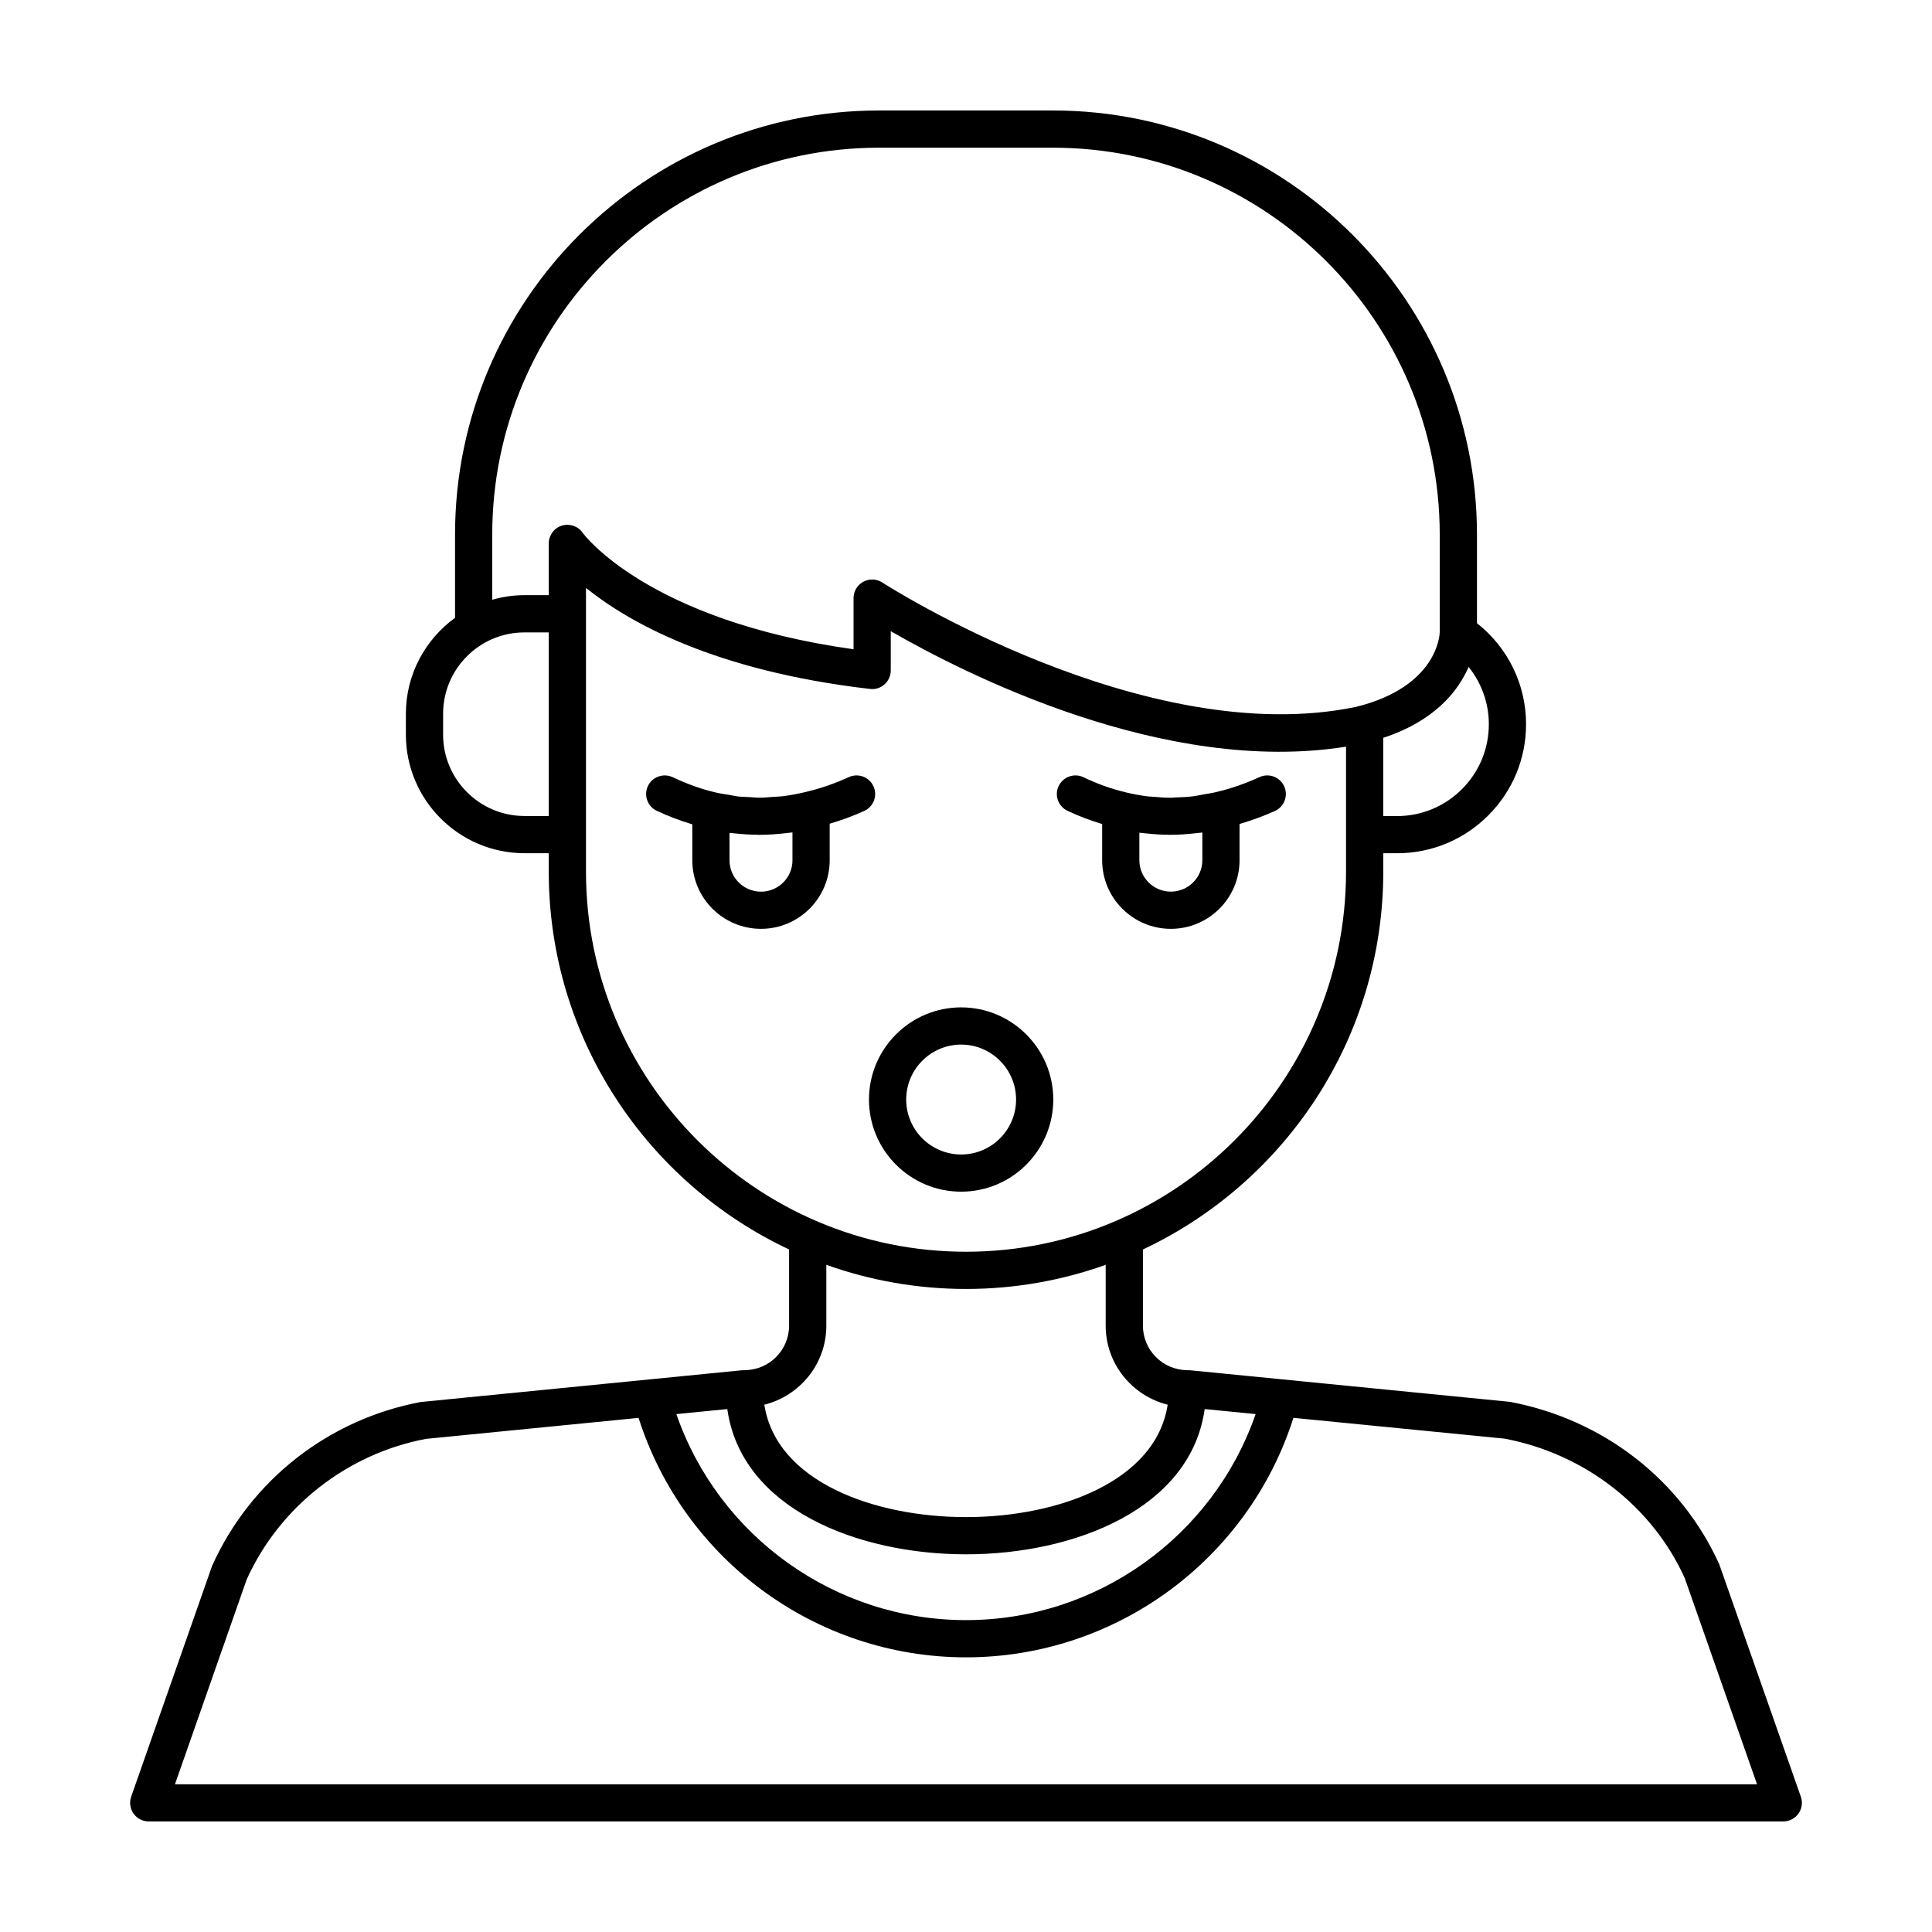 <?xml version="1.0" encoding="UTF-8"?>
<!-- Uploaded to: ICON Repo, www.svgrepo.com, Generator: ICON Repo Mixer Tools -->
<svg fill="#000000" width="800px" height="800px" version="1.1" viewBox="144 144 512 512" xmlns="http://www.w3.org/2000/svg">
 <g>
  <path d="m621.24 620.15-21.613-61.59c-10.082-22.32-30.672-38.395-55.508-43.062l-84.941-8.383c-0.102-0.012-0.191 0.035-0.293 0.035-0.074-0.004-0.137-0.047-0.211-0.047-6.504 0-11.789-5.289-11.789-11.789v-20.188c37.594-17.672 63.695-55.898 63.695-100.12v-4.887h3.641c9.129 0 17.719-3.559 24.18-10.02 6.457-6.457 10.02-15.043 10.02-24.18 0-10.566-4.84-20.344-13.008-26.758v-23.473c-0.004-61.977-50.41-112.41-112.37-112.41h-46.094c-61.953 0-112.36 50.406-112.36 112.36v22.094c-7.875 5.719-13.027 14.969-13.027 25.422v5.527c0 17.324 14.098 31.426 31.426 31.426h6.438v4.906c0 44.219 26.102 82.438 63.691 100.11v20.188c0 6.5-5.289 11.789-11.789 11.789-0.074 0-0.137 0.039-0.211 0.047-0.102 0.004-0.191-0.039-0.293-0.035l-85.367 8.441c-24.414 4.606-45.004 20.68-55.242 43.395l-21.453 61.191c-0.527 1.512-0.293 3.184 0.629 4.484 0.922 1.305 2.422 2.078 4.019 2.078h433.18c1.598 0 3.098-0.777 4.019-2.082 0.93-1.297 1.16-2.965 0.633-4.481zm-221.24-64.242c28.754 0 59.555-12.09 63.254-38.492l13.504 1.328c-11.25 32.418-41.996 54.602-76.758 54.602s-65.512-22.184-76.762-54.594l13.504-1.336c3.699 26.402 34.504 38.492 63.258 38.492zm131.42-202.77c-4.602 4.602-10.711 7.129-17.211 7.129h-3.641v-20.73c13.805-4.543 19.906-12.52 22.633-18.793 3.402 4.238 5.356 9.547 5.356 15.184-0.008 6.5-2.535 12.609-7.137 17.211zm-256.97-67.496c0-56.516 45.984-102.5 102.5-102.5h46.094c56.516 0 102.5 46.008 102.5 102.55v25.895c-0.012 0.594-0.59 14.391-22.133 19.73-56.07 11.707-124.9-32.496-125.59-32.945-1.523-0.988-3.449-1.066-5.043-0.203-1.586 0.863-2.578 2.523-2.578 4.332v13.562c-54.793-7.668-71.625-30.637-71.773-30.848-1.223-1.789-3.465-2.555-5.527-1.918-2.066 0.641-3.473 2.551-3.473 4.711v13.715h-6.438c-2.961 0-5.82 0.438-8.539 1.211v-17.297zm8.539 74.602c-11.891 0-21.562-9.672-21.562-21.562v-5.527c0-11.891 9.672-21.562 21.562-21.562h6.438v48.656l-6.438 0.004zm16.305 14.77v-75.203c11.125 8.949 33.855 21.977 75.273 26.766 1.395 0.176 2.797-0.277 3.844-1.215 1.055-0.938 1.652-2.277 1.652-3.684v-10.41c19.492 11.238 72.539 38.293 120.65 30.605v33.141c0 55.535-45.176 100.71-100.71 100.71-55.531 0.004-100.71-45.176-100.71-100.71zm63.691 120.3v-16.121c11.582 4.125 24.035 6.394 37.016 6.394 12.977 0 25.438-2.266 37.016-6.394v16.121c0 10.133 7.019 18.59 16.43 20.945-3.16 20.434-29.172 29.789-53.445 29.789s-50.285-9.355-53.445-29.789c9.41-2.352 16.43-10.812 16.43-20.945zm-172.62 121.54 18.992-54.234c8.758-19.383 26.672-33.355 47.5-37.301l56.371-5.566c11.957 37.547 47 63.457 86.773 63.457 39.77 0 74.82-25.91 86.77-63.469l55.941 5.512c21.254 4.012 39.172 17.98 47.766 36.969l19.156 54.633z"/>
  <path d="m375.48 352.38c-1.133-2.481-4.055-3.566-6.535-2.438-3.742 1.707-7.391 2.977-11.141 3.863-0.117 0.023-0.227 0.055-0.344 0.09-2.023 0.492-4.035 0.863-6.027 1.113-0.875 0.109-1.75 0.109-2.625 0.176-1.109 0.082-2.223 0.211-3.324 0.215-0.973 0.004-1.941-0.105-2.906-0.16-1.004-0.055-2.012-0.055-3.012-0.172-0.816-0.098-1.633-0.297-2.445-0.434-1.18-0.195-2.359-0.352-3.543-0.637-0.055-0.016-0.109-0.031-0.168-0.047l0.008 0.004c-3.621-0.852-7.371-2.195-11.141-3.984-2.445-1.152-5.402-0.125-6.57 2.332-1.168 2.457-0.121 5.402 2.336 6.57 3.152 1.5 6.301 2.637 9.426 3.586v9.527c0 10.016 8.168 18.168 18.203 18.168 10.035 0 18.203-8.152 18.203-18.168v-9.691c3.059-0.922 6.09-1.984 9.164-3.391 2.481-1.125 3.57-4.051 2.441-6.523zm-21.465 19.613c0 4.578-3.742 8.309-8.344 8.309-4.602 0-8.344-3.727-8.344-8.309v-7.266c0.195 0.023 0.387 0.035 0.586 0.055 0.312 0.039 0.625 0.055 0.938 0.09 1.918 0.207 3.848 0.324 5.777 0.344 0.203 0 0.398 0.035 0.594 0.035 0.07 0 0.141-0.016 0.211-0.016 2.156-0.004 4.316-0.16 6.481-0.398 0.387-0.047 0.77-0.074 1.16-0.133 0.312-0.039 0.625-0.059 0.938-0.105v7.394z"/>
  <path d="m426.87 358.86c3.023 1.449 6.109 2.57 9.215 3.523v9.602c0 10.016 8.168 18.168 18.203 18.168 10.039 0 18.203-8.152 18.203-18.168v-9.621c3.074-0.918 6.168-2 9.375-3.449 2.484-1.125 3.582-4.047 2.457-6.523-1.125-2.481-4.035-3.586-6.523-2.457-3.91 1.77-7.586 3.047-11.262 3.91v0.004c-0.074 0.016-0.152 0.035-0.223 0.055-1.219 0.293-2.418 0.457-3.617 0.672-0.805 0.141-1.621 0.344-2.422 0.441-1.613 0.203-3.203 0.273-4.797 0.316-0.387 0.012-0.781 0.07-1.164 0.074-1.633 0.012-3.254-0.117-4.871-0.273-0.348-0.035-0.699-0.02-1.047-0.059-1.965-0.23-3.934-0.586-5.906-1.059h-0.004c-0.109-0.035-0.223-0.066-0.332-0.09-3.688-0.875-7.391-2.207-11.012-3.945-2.445-1.18-5.394-0.145-6.578 2.312-1.184 2.438-0.148 5.387 2.305 6.566zm35.762 13.125c0 4.578-3.742 8.309-8.344 8.309-4.602 0-8.344-3.727-8.344-8.309v-7.305c0.215 0.031 0.434 0.039 0.648 0.066 0.359 0.047 0.711 0.07 1.066 0.109 2.074 0.227 4.156 0.367 6.254 0.371 0.055 0 0.105 0.012 0.16 0.012 0.016 0 0.031-0.004 0.051-0.004 2.188 0 4.379-0.156 6.574-0.398 0.371-0.039 0.746-0.07 1.125-0.121 0.273-0.035 0.539-0.051 0.812-0.086v7.356z"/>
  <path d="m423.13 435.39c0-13.469-10.957-24.426-24.418-24.426-13.469 0-24.426 10.957-24.426 24.426s10.957 24.418 24.426 24.418c13.465 0.004 24.418-10.949 24.418-24.418zm-24.418 14.562c-8.031 0-14.559-6.535-14.559-14.559 0-8.031 6.535-14.566 14.559-14.566 8.031 0 14.559 6.535 14.559 14.566 0 8.023-6.527 14.559-14.559 14.559z"/>
 </g>
</svg>
